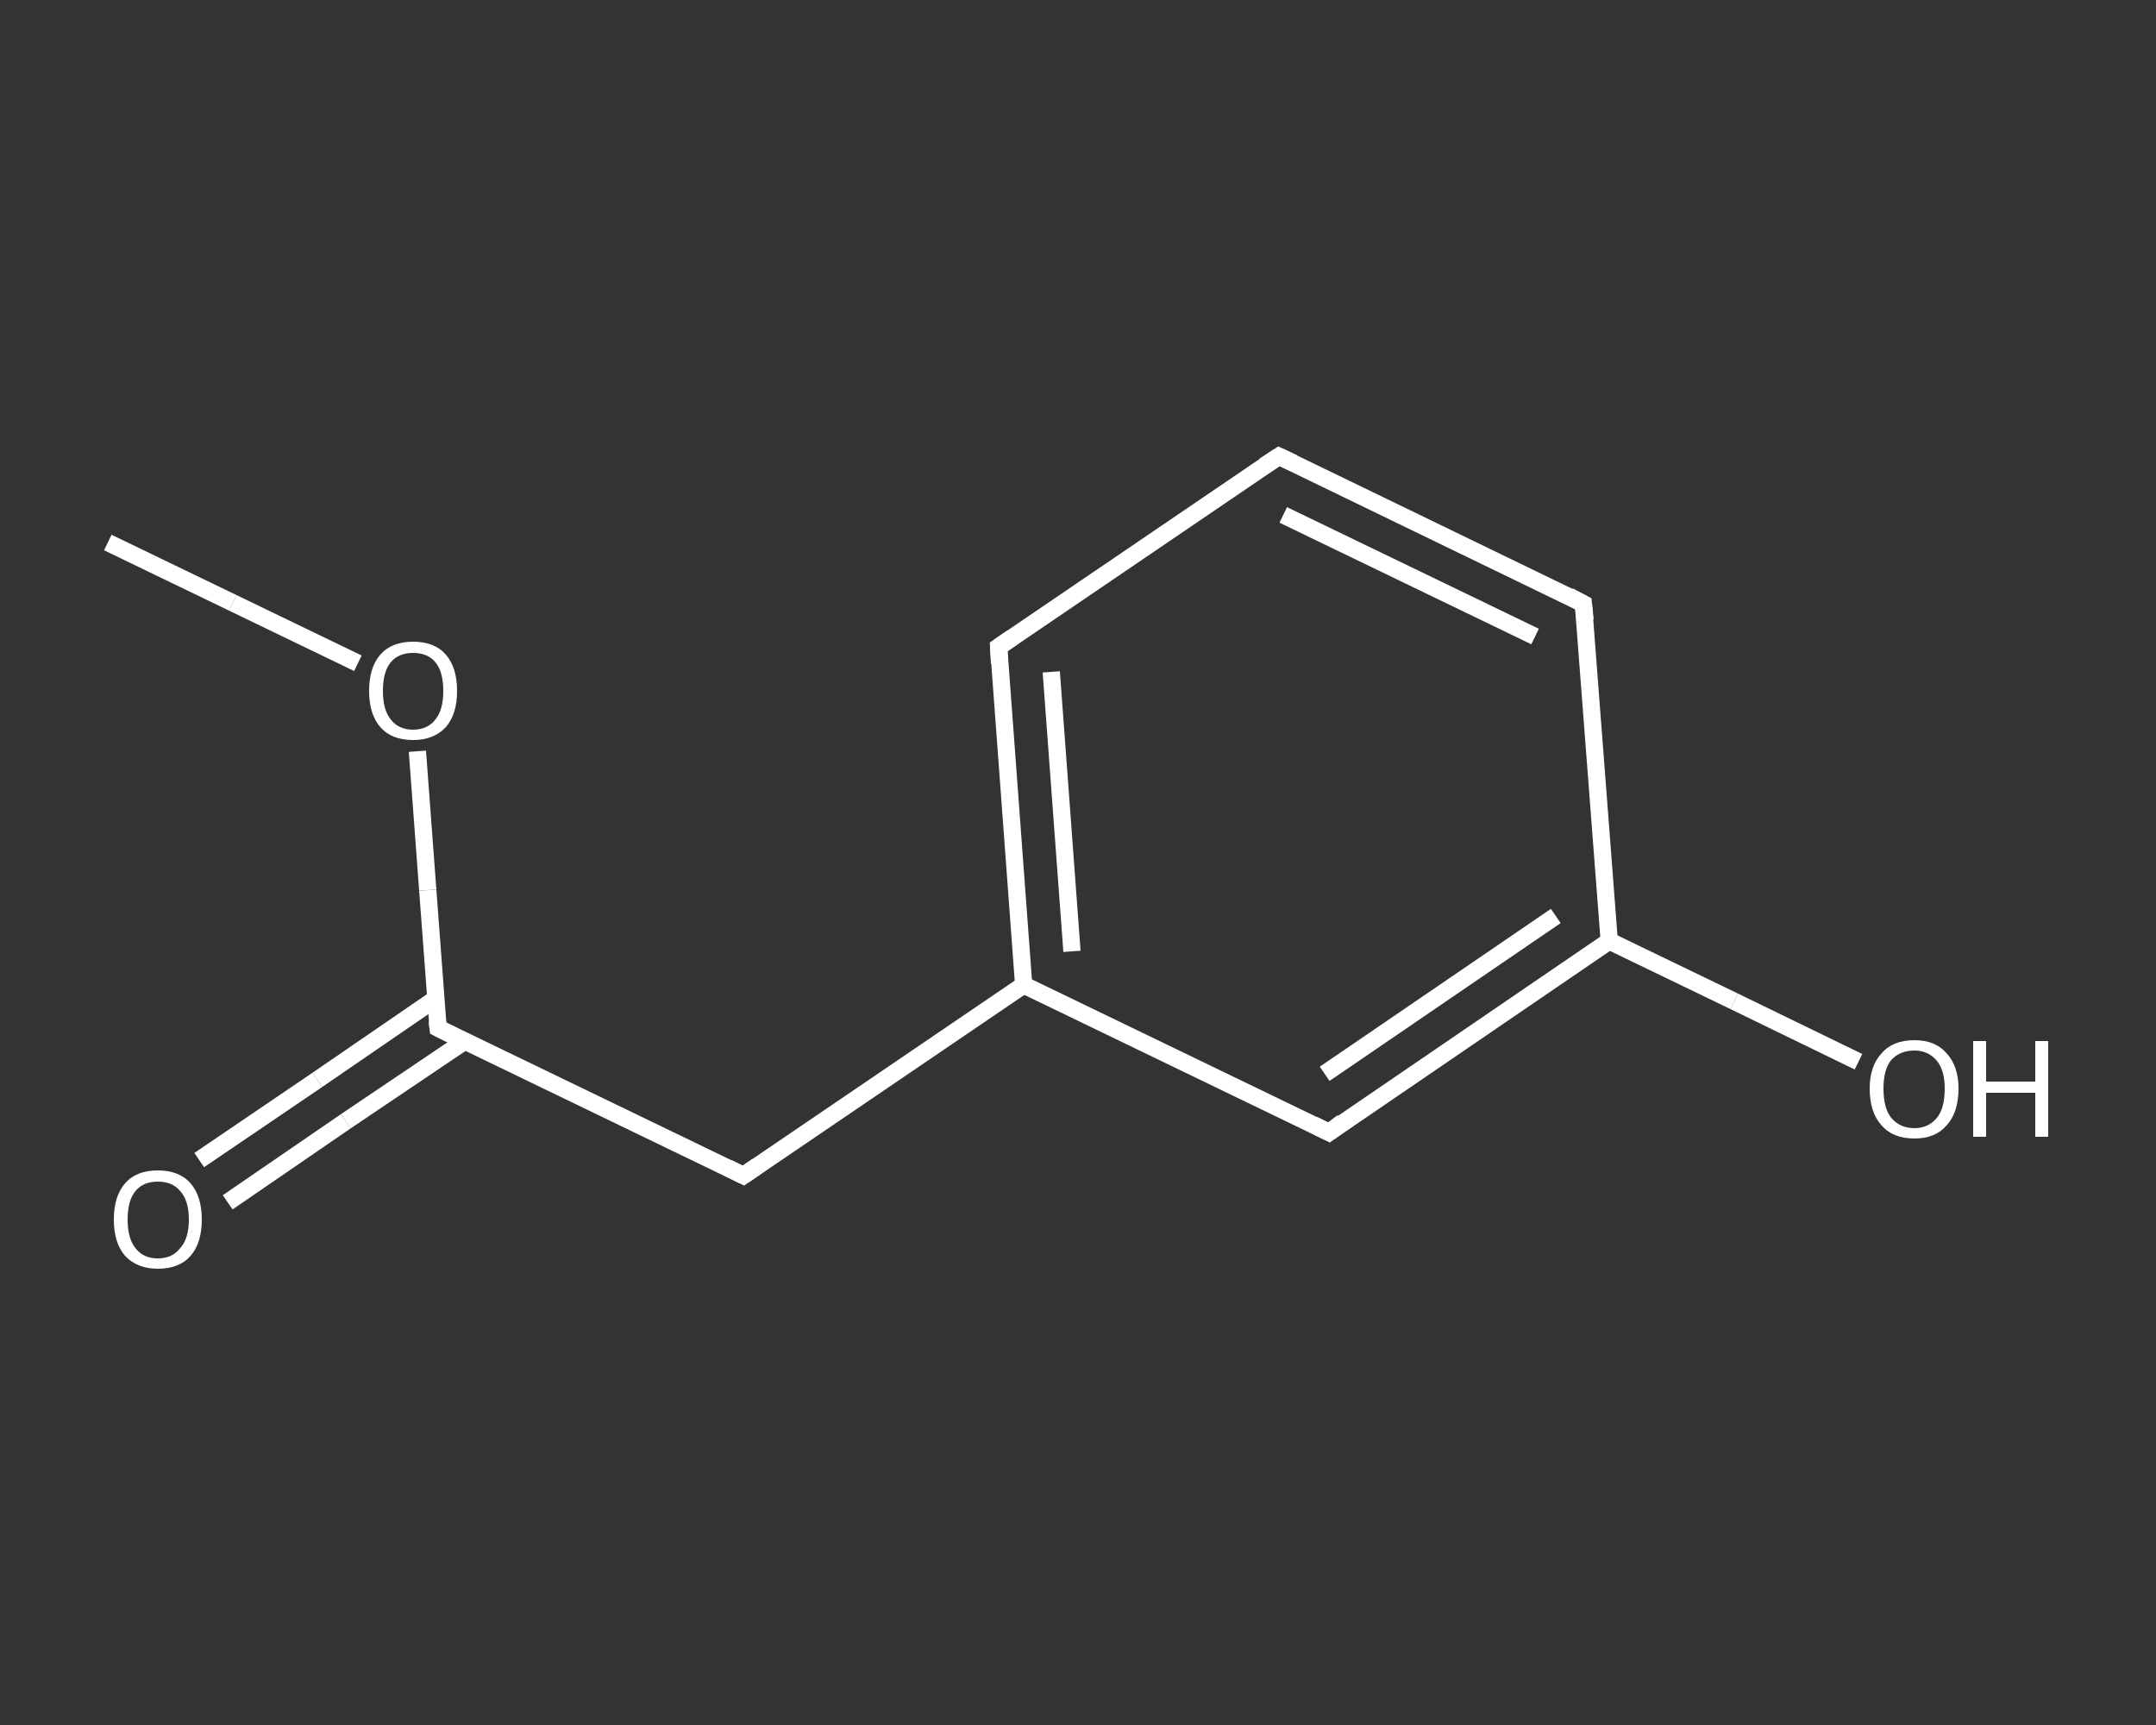 <?xml version='1.0' encoding='iso-8859-1'?>
<svg version='1.1' baseProfile='full'
              xmlns='http://www.w3.org/2000/svg'
                      xmlns:rdkit='http://www.rdkit.org/xml'
                      xmlns:xlink='http://www.w3.org/1999/xlink'
                  xml:space='preserve'
width='250px' height='200px' viewBox='0 0 250 200'>
<rect x="0" y="0" width="250" height="200" fill="#333333" stroke="none"/>
<!-- END OF HEADER -->
<rect style='opacity:1.0;fill:transparent;stroke:none' width='250.0' height='200.0' x='0.0' y='0.0'> </rect>
<path class='bond-0 atom-0 atom-1' d='M 12.5,62.9 L 27.0,69.9' style='fill:none;fill-rule:evenodd;stroke:#FFFFFF;stroke-width:2.0px;stroke-linecap:butt;stroke-linejoin:miter;stroke-opacity:1' />
<path class='bond-0 atom-0 atom-1' d='M 27.0,69.9 L 41.5,76.9' style='fill:none;fill-rule:evenodd;stroke:#FFFFFF;stroke-width:2.0px;stroke-linecap:butt;stroke-linejoin:miter;stroke-opacity:1' />
<path class='bond-1 atom-1 atom-2' d='M 48.4,87.1 L 49.6,103.2' style='fill:none;fill-rule:evenodd;stroke:#FFFFFF;stroke-width:2.0px;stroke-linecap:butt;stroke-linejoin:miter;stroke-opacity:1' />
<path class='bond-1 atom-1 atom-2' d='M 49.6,103.2 L 50.8,119.2' style='fill:none;fill-rule:evenodd;stroke:#FFFFFF;stroke-width:2.0px;stroke-linecap:butt;stroke-linejoin:miter;stroke-opacity:1' />
<path class='bond-2 atom-2 atom-3' d='M 50.5,115.8 L 36.8,125.2' style='fill:none;fill-rule:evenodd;stroke:#FFFFFF;stroke-width:2.0px;stroke-linecap:butt;stroke-linejoin:miter;stroke-opacity:1' />
<path class='bond-2 atom-2 atom-3' d='M 36.8,125.2 L 23.1,134.5' style='fill:none;fill-rule:evenodd;stroke:#FFFFFF;stroke-width:2.0px;stroke-linecap:butt;stroke-linejoin:miter;stroke-opacity:1' />
<path class='bond-2 atom-2 atom-3' d='M 53.9,120.7 L 40.1,130.0' style='fill:none;fill-rule:evenodd;stroke:#FFFFFF;stroke-width:2.0px;stroke-linecap:butt;stroke-linejoin:miter;stroke-opacity:1' />
<path class='bond-2 atom-2 atom-3' d='M 40.1,130.0 L 26.4,139.4' style='fill:none;fill-rule:evenodd;stroke:#FFFFFF;stroke-width:2.0px;stroke-linecap:butt;stroke-linejoin:miter;stroke-opacity:1' />
<path class='bond-3 atom-2 atom-4' d='M 50.8,119.2 L 86.2,136.3' style='fill:none;fill-rule:evenodd;stroke:#FFFFFF;stroke-width:2.0px;stroke-linecap:butt;stroke-linejoin:miter;stroke-opacity:1' />
<path class='bond-4 atom-4 atom-5' d='M 86.2,136.3 L 118.7,114.2' style='fill:none;fill-rule:evenodd;stroke:#FFFFFF;stroke-width:2.0px;stroke-linecap:butt;stroke-linejoin:miter;stroke-opacity:1' />
<path class='bond-5 atom-5 atom-6' d='M 118.7,114.2 L 115.8,75.0' style='fill:none;fill-rule:evenodd;stroke:#FFFFFF;stroke-width:2.0px;stroke-linecap:butt;stroke-linejoin:miter;stroke-opacity:1' />
<path class='bond-5 atom-5 atom-6' d='M 124.3,110.3 L 121.9,77.9' style='fill:none;fill-rule:evenodd;stroke:#FFFFFF;stroke-width:2.0px;stroke-linecap:butt;stroke-linejoin:miter;stroke-opacity:1' />
<path class='bond-6 atom-6 atom-7' d='M 115.8,75.0 L 148.3,52.9' style='fill:none;fill-rule:evenodd;stroke:#FFFFFF;stroke-width:2.0px;stroke-linecap:butt;stroke-linejoin:miter;stroke-opacity:1' />
<path class='bond-7 atom-7 atom-8' d='M 148.3,52.9 L 183.6,70.0' style='fill:none;fill-rule:evenodd;stroke:#FFFFFF;stroke-width:2.0px;stroke-linecap:butt;stroke-linejoin:miter;stroke-opacity:1' />
<path class='bond-7 atom-7 atom-8' d='M 148.8,59.7 L 178.0,73.8' style='fill:none;fill-rule:evenodd;stroke:#FFFFFF;stroke-width:2.0px;stroke-linecap:butt;stroke-linejoin:miter;stroke-opacity:1' />
<path class='bond-8 atom-8 atom-9' d='M 183.6,70.0 L 186.6,109.1' style='fill:none;fill-rule:evenodd;stroke:#FFFFFF;stroke-width:2.0px;stroke-linecap:butt;stroke-linejoin:miter;stroke-opacity:1' />
<path class='bond-9 atom-9 atom-10' d='M 186.6,109.1 L 201.1,116.1' style='fill:none;fill-rule:evenodd;stroke:#FFFFFF;stroke-width:2.0px;stroke-linecap:butt;stroke-linejoin:miter;stroke-opacity:1' />
<path class='bond-9 atom-9 atom-10' d='M 201.1,116.1 L 215.5,123.1' style='fill:none;fill-rule:evenodd;stroke:#FFFFFF;stroke-width:2.0px;stroke-linecap:butt;stroke-linejoin:miter;stroke-opacity:1' />
<path class='bond-10 atom-9 atom-11' d='M 186.6,109.1 L 154.1,131.3' style='fill:none;fill-rule:evenodd;stroke:#FFFFFF;stroke-width:2.0px;stroke-linecap:butt;stroke-linejoin:miter;stroke-opacity:1' />
<path class='bond-10 atom-9 atom-11' d='M 180.4,106.2 L 153.6,124.5' style='fill:none;fill-rule:evenodd;stroke:#FFFFFF;stroke-width:2.0px;stroke-linecap:butt;stroke-linejoin:miter;stroke-opacity:1' />
<path class='bond-11 atom-11 atom-5' d='M 154.1,131.3 L 118.7,114.2' style='fill:none;fill-rule:evenodd;stroke:#FFFFFF;stroke-width:2.0px;stroke-linecap:butt;stroke-linejoin:miter;stroke-opacity:1' />
<path d='M 50.7,118.4 L 50.8,119.2 L 52.6,120.1' style='fill:none;stroke:#FFFFFF;stroke-width:2.0px;stroke-linecap:butt;stroke-linejoin:miter;stroke-opacity:1;' />
<path d='M 84.4,135.4 L 86.2,136.3 L 87.8,135.2' style='fill:none;stroke:#FFFFFF;stroke-width:2.0px;stroke-linecap:butt;stroke-linejoin:miter;stroke-opacity:1;' />
<path d='M 115.9,76.9 L 115.8,75.0 L 117.4,73.9' style='fill:none;stroke:#FFFFFF;stroke-width:2.0px;stroke-linecap:butt;stroke-linejoin:miter;stroke-opacity:1;' />
<path d='M 146.6,54.0 L 148.3,52.9 L 150.0,53.7' style='fill:none;stroke:#FFFFFF;stroke-width:2.0px;stroke-linecap:butt;stroke-linejoin:miter;stroke-opacity:1;' />
<path d='M 181.9,69.1 L 183.6,70.0 L 183.8,71.9' style='fill:none;stroke:#FFFFFF;stroke-width:2.0px;stroke-linecap:butt;stroke-linejoin:miter;stroke-opacity:1;' />
<path d='M 155.7,130.1 L 154.1,131.3 L 152.3,130.4' style='fill:none;stroke:#FFFFFF;stroke-width:2.0px;stroke-linecap:butt;stroke-linejoin:miter;stroke-opacity:1;' />
<path class='atom-1' d='M 42.8 80.1
Q 42.8 77.4, 44.1 75.9
Q 45.4 74.4, 47.9 74.4
Q 50.4 74.4, 51.7 75.9
Q 53.0 77.4, 53.0 80.1
Q 53.0 82.8, 51.7 84.3
Q 50.3 85.8, 47.9 85.8
Q 45.4 85.8, 44.1 84.3
Q 42.8 82.8, 42.8 80.1
M 47.9 84.6
Q 49.6 84.6, 50.5 83.4
Q 51.4 82.3, 51.4 80.1
Q 51.4 77.9, 50.5 76.8
Q 49.6 75.7, 47.9 75.7
Q 46.2 75.7, 45.3 76.8
Q 44.4 77.9, 44.4 80.1
Q 44.4 82.3, 45.3 83.4
Q 46.2 84.6, 47.9 84.6
' fill='#FFFFFF'/>
<path class='atom-3' d='M 13.2 141.4
Q 13.2 138.7, 14.5 137.2
Q 15.8 135.7, 18.3 135.7
Q 20.8 135.7, 22.1 137.2
Q 23.4 138.7, 23.4 141.4
Q 23.4 144.1, 22.1 145.6
Q 20.8 147.1, 18.3 147.1
Q 15.9 147.1, 14.5 145.6
Q 13.2 144.1, 13.2 141.4
M 18.3 145.9
Q 20.0 145.9, 20.9 144.7
Q 21.9 143.6, 21.9 141.4
Q 21.9 139.2, 20.9 138.1
Q 20.0 137.0, 18.3 137.0
Q 16.6 137.0, 15.7 138.1
Q 14.8 139.2, 14.8 141.4
Q 14.8 143.6, 15.7 144.7
Q 16.6 145.9, 18.3 145.9
' fill='#FFFFFF'/>
<path class='atom-10' d='M 216.8 126.2
Q 216.8 123.6, 218.2 122.1
Q 219.5 120.6, 222.0 120.6
Q 224.4 120.6, 225.7 122.1
Q 227.1 123.6, 227.1 126.2
Q 227.1 129.0, 225.7 130.5
Q 224.4 132.0, 222.0 132.0
Q 219.5 132.0, 218.2 130.5
Q 216.8 129.0, 216.8 126.2
M 222.0 130.8
Q 223.6 130.8, 224.6 129.6
Q 225.5 128.5, 225.5 126.2
Q 225.5 124.1, 224.6 123.0
Q 223.6 121.8, 222.0 121.8
Q 220.3 121.8, 219.3 122.9
Q 218.4 124.0, 218.4 126.2
Q 218.4 128.5, 219.3 129.6
Q 220.3 130.8, 222.0 130.8
' fill='#FFFFFF'/>
<path class='atom-10' d='M 228.8 120.7
L 230.3 120.7
L 230.3 125.4
L 236.0 125.4
L 236.0 120.7
L 237.5 120.7
L 237.5 131.8
L 236.0 131.8
L 236.0 126.7
L 230.3 126.7
L 230.3 131.8
L 228.8 131.8
L 228.8 120.7
' fill='#FFFFFF'/>
</svg>
